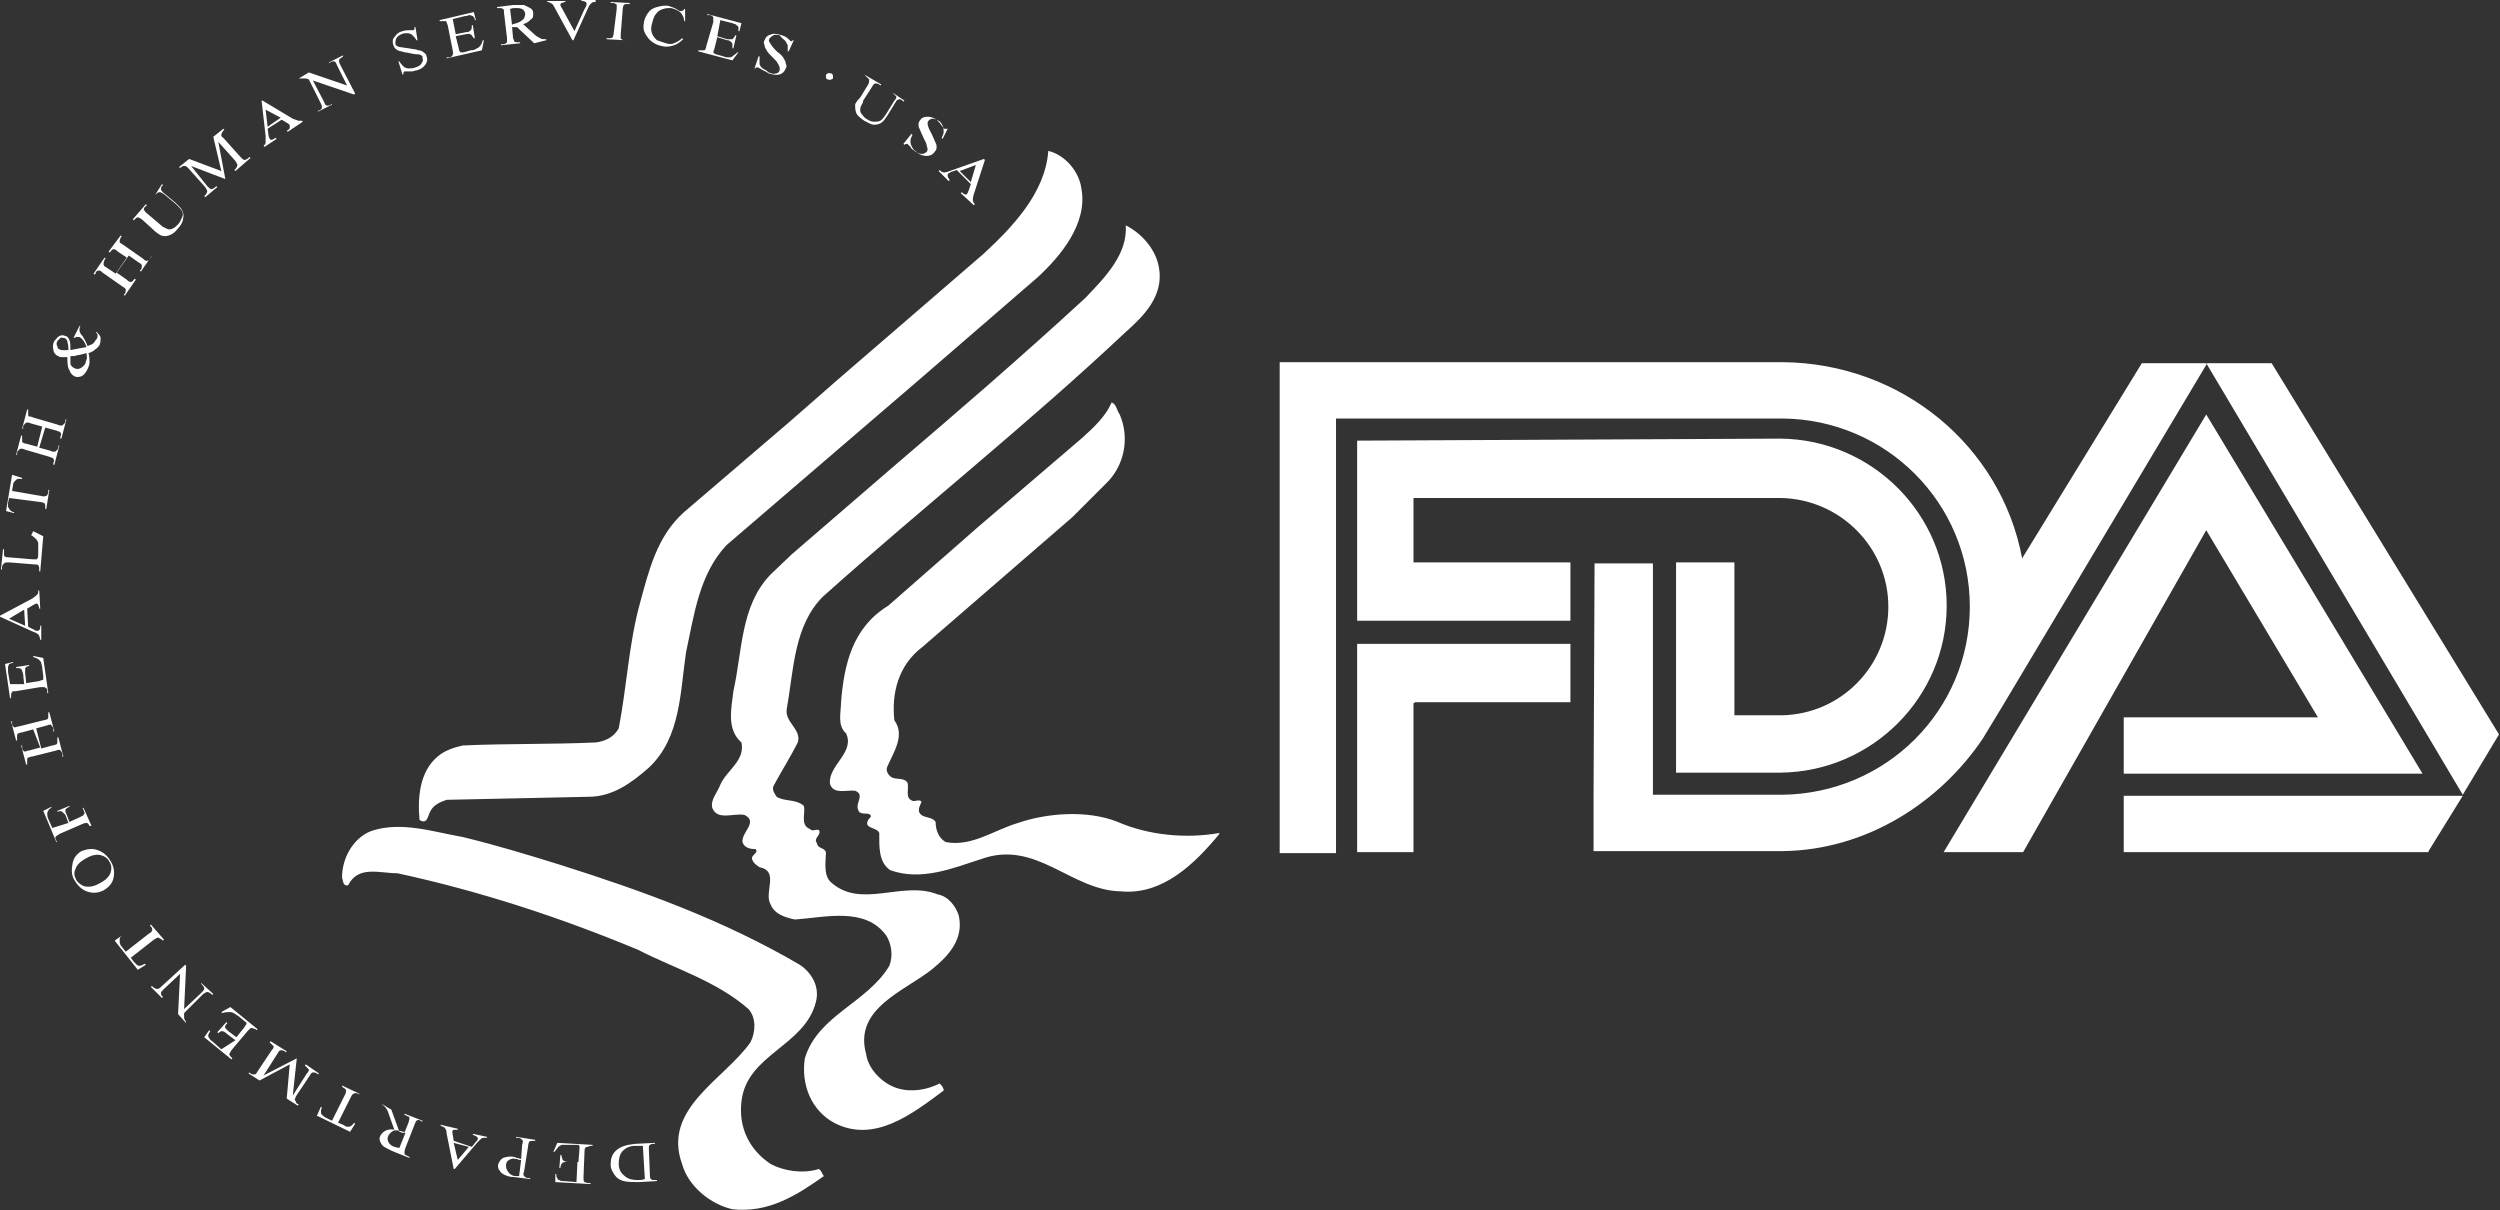 <?xml version="1.0" encoding="utf-8"?>
<!-- Generator: Adobe Illustrator 27.5.0, SVG Export Plug-In . SVG Version: 6.00 Build 0)  -->
<svg version="1.1" id="Layer_1" xmlns="http://www.w3.org/2000/svg" xmlns:xlink="http://www.w3.org/1999/xlink" x="0px" y="0px"
	 viewBox="0 0 248.5 120.3" style="enable-background:new 0 0 248.5 120.3;" xml:space="preserve">
<rect x="0" y="0" width="248.5" height="120.3" fill="#333333" stroke="none"/>
<style type="text/css">
	.st0{fill-rule:evenodd;clip-rule:evenodd;fill:#FFFFFF;}
</style>
<path id="FDA" class="st0" d="M140.7,69.8l-0.2,0.1v14.8h-5.6V64l0.2,0h21v5.8H140.7L140.7,69.8z M134.9,43.8l0,17.9l0.1,0l21.1,0
	l0-5.8l-15.6,0l0-0.1v-6.3l0.1,0l36.4,0c5.9,0.1,10.7,4.9,10.7,10.8c0,5.9-4.7,10.7-10.6,10.8l-0.2,0h-4l-0.5,0V55.9h-5.8v20.9
	l10.3,0l0.1,0c9.1-0.1,16.5-7.5,16.5-16.6c0-9.1-7.4-16.5-16.5-16.6l-0.1,0L134.9,43.8L134.9,43.8z M219.3,36.1l25.5,42.9l3.6-6
	l-22.6-36.9H219.3L219.3,36.1z M193.2,84.7h7.9l18.2-32l11.1,18.6h-19.3v5.6h29.7l-21.5-35.7L193.2,84.7L193.2,84.7z M244.8,79.1
	l-33.7,0v5.6l30.3,0l0-0.1L244.8,79.1L244.8,79.1z M158.4,78.9v5.7H177l0.2,0c8.3-0.1,15.6-4.8,19.9-11.2l2-3.3l20.3-34h-6.5
	L201,55.5c-2.1-11.2-12-19.4-23.8-19.5H177l-49.8,0l0,48.8h5.6l0-43.2l44.2,0l0.2,0c10.3,0.1,18.6,8.4,18.6,18.7
	c0,10.3-8.3,18.6-18.7,18.7l-0.1,0h-12.7l0,0v-23h-5.8L158.4,78.9L158.4,78.9z M107.5,18.8c0.6,3.4-2,6.6-4.4,8.8L91.3,37.8
	L72.2,54.2c-2.7,2.9-3.2,6.9-4,10.6c-0.6,3.9-0.5,8.5-3.7,11.5c-1.7,1.5-3.6,2.9-6,2.9l-14.1,0.3c-0.6,0.2-1.3,0.5-1.6,1.1
	c-0.3,0.5-0.3,1.4-1.1,0.9c-0.2-2.2,0-4.8,1.8-6.3c0.7-0.6,1.6-0.9,2.5-1.1c4.3-0.2,8.8-0.1,13.2-0.3c0.9-0.1,1.8-0.5,2.3-1.4
	c0.8-4.1,1-8.4,2.1-12.4c0.9-3.3,1.7-6.7,4.4-9.1L78.4,42l4.8-4.2l14.6-12.6c2.8-2.6,6.1-6,6.4-10.2
	C105.9,15.4,107.3,17.1,107.5,18.8L107.5,18.8z M115.2,26.6c-0.3-1.8-1.7-3.4-3.3-4.2c0.2,2.9-2.1,5.2-4,7.2
	c-6.4,5.9-12.8,11.4-19,16.7l-10.2,8.8l-2.1,2c-3,3.1-2.8,7.6-3.7,11.6c-0.2,1.7-0.7,3.8,0.8,5.1c0.4,1.8-1.5,2.8-2.1,4.2
	c-0.3,0.8-1,1.5-0.8,2.3c0.5,1.3,2.1,0.5,3.2,0.7c1.4,0.7-0.3,1.7-0.2,2.7c0.2,0.6,0.8,0.7,1.3,0.7c0.4,0.4-0.6,0.6-0.3,1.1
	c0.1,0.3,0.4,0.5,0.7,0.7c2,0.4,0.4,2.5,1.1,3.7c0.4,1,1.5,1.3,2.4,1.5c3-0.2,7-1.3,9.1,1.6c0.5,0.8,0.7,2,0.3,3
	c-2.2,3.7-7.1,4.9-8.4,9.2c-0.4,2.7,0.7,5.2,2.9,6.4c4,2.1,7.8-0.9,10.9-3.2c0-0.3-0.2-0.5-0.4-0.7c-1.2,0.6-2.7,0.9-4.1,0.5
	c-1.5-0.4-3-1.9-3.2-3.4c-1.3-4.6,3.9-6.3,6.6-8.5c1.7-1.4,3.1-3,2.6-5.3c-0.3-0.9-1-1.9-2.1-2.1c-3.5-1.4-7.6,1.5-10.6-1.2
	c-0.8-0.7-0.5-2.2-0.5-3c-0.2-0.5-0.8-0.3-0.9-0.9c-0.4-0.5,0.5-0.8,0.2-1.3c-0.4-0.1-0.6,0.2-0.9-0.1c-1-0.4-0.4-1.6-0.6-2.3
	c-0.8-0.7-1.9-0.4-2.7-0.9c-0.2-0.3-0.5-0.7-0.3-1.1c0.8-1.5,1.7-2.9,2.4-4.3c0.4-1.3-1.3-2-1.1-3.3c0.7-3.9,0.7-8.3,3.6-11.2
	c10.3-9.2,20.2-17,30.1-26.3C113.7,31.4,115.7,29.4,115.2,26.6L115.2,26.6z M111.3,41.2c-0.3-0.4-0.3-1-0.8-1.2
	c-0.6,1.4-1.8,2.5-2.9,3.5l-10.4,8.9l-8.9,7.8c-3.6,2.2-4.4,5.9-4.7,9.6c0,1-0.4,2.3,0.5,3.1c0.9,1.9-1.8,3.2-1.6,5
	c0.3,1.1,1.6,0.6,2.5,0.7c1,0.4,0,1.2,0.3,1.9c0.2,0.6,0.9,0.2,1.2,0.5c0.2,0.2-0.1,0.3-0.2,0.5c-0.5,0.9,0.9,0.7,1.1,1.3
	c0,1.3-0.1,2.9,1.1,3.7c3.1,1.1,6.2-0.2,9-1.1c5.5-2,8.9,3.1,13.9,3.2c4.2,0.4,7.4-2.8,9.8-5.7v-0.1c-3.4,0.6-7.1,0.2-10.1-1.1
	c-3-1.2-7-0.9-9.9,0.1c-2.4,0.7-4.6,2.4-7.2,1.9c-0.7-0.4-1-1.2-1-2c-0.4-0.6-1.2-0.3-1.6-0.9c-0.2-0.4,0.1-0.8,0.2-1.1
	c-0.2-0.3-0.6,0-0.9-0.1c-0.8-0.3-0.3-1.2-0.5-1.8c-0.3-0.5-1-0.3-1.5-0.5c-0.4-0.2-0.7-0.7-0.5-1.1c0.6-1.4,1.8-3.1,0.7-4.6
	c-0.3-2.7,0.4-5.5,2.8-7.3l14.9-12.9l3.3-3.3C111.8,46.3,112.3,43.5,111.3,41.2L111.3,41.2z M55.8,86c-3.2-1-6.5-2-9.8-2.8
	c-2.9-0.5-6.1-1.6-9.1-0.6c-1.8,0.7-2.9,2.7-2.9,4.6c0.1,0.4,0.1,0.9,0.6,0.8c1-2,3.1-1.2,4.9-1.2c8.3,1.8,16.2,4.4,23.9,7.6
	c3.7,1.9,7.8,3.1,11,5.9c0.8,0.9,0.7,2.3,0.2,3.3c-2.6,3.7-8.8,6.6-6.8,12.1c0.6,2.2,2.8,4,5,4.5c3.6,0.4,6.4-1.4,9.1-3.3
	c-0.2-0.2-0.2-0.5-0.5-0.7c-1.6,0.5-3.5,0.2-4.8-0.5c-2.1-1.4-3.2-3.6-2.9-6.2c0.5-4.7,6.3-5.5,7.4-9.9c0.4-1.5-0.4-2.9-1.6-3.7
	C72,91.5,64,88.6,55.8,86L55.8,86z M65.1,113.6l-2,0.1c-0.9,0.1-1.5,0.3-1.9,0.7c-0.4,0.4-0.5,0.8-0.5,1.4c0,0.4,0.2,0.7,0.4,1
	c0.2,0.3,0.5,0.5,0.9,0.6c0.4,0.1,0.9,0.1,1.5,0.1l1.8-0.1l0-0.1l-0.2,0c-0.2,0-0.3,0-0.4-0.1c-0.1-0.1-0.1-0.2-0.1-0.4l-0.1-2.5
	c0-0.2,0-0.4,0-0.4c0.1-0.1,0.2-0.2,0.4-0.2l0.2,0L65.1,113.6L65.1,113.6z M63.9,113.9l0.2,3.3c-0.3,0.1-0.5,0.1-0.7,0.1
	c-0.5,0-1-0.1-1.3-0.4c-0.4-0.3-0.6-0.7-0.6-1.2c0-0.5,0.1-1,0.4-1.3c0.3-0.3,0.7-0.5,1.2-0.5C63.3,113.9,63.6,113.9,63.9,113.9
	L63.9,113.9z M57.3,117.5l-1.2-0.1c-0.2,0-0.4,0-0.5-0.1c-0.1,0-0.2-0.1-0.2-0.2c-0.1-0.1-0.1-0.2-0.1-0.4l-0.1,0l0,0.8l3.5,0.2
	l0-0.1l-0.2,0c-0.2,0-0.3-0.1-0.4-0.1c-0.1-0.1-0.1-0.2-0.1-0.5l0.1-2.5c0-0.2,0-0.3,0.1-0.4c0-0.1,0.1-0.1,0.2-0.1
	c0.1,0,0.2-0.1,0.3-0.1l0.2,0l0-0.1l-3.5-0.2l-0.4,0.9l0.1,0c0.2-0.2,0.3-0.4,0.4-0.5c0.1-0.1,0.2-0.1,0.3-0.2c0.1,0,0.3,0,0.6,0
	l0.8,0c0.1,0,0.2,0,0.3,0c0,0,0.1,0.1,0.1,0.1c0,0,0,0.1,0,0.3l-0.1,1.3l-1,0c-0.2,0-0.3,0-0.4-0.1c-0.1,0-0.2-0.1-0.2-0.2
	c0-0.1-0.1-0.2-0.1-0.4l-0.1,0l-0.1,1.3l0.1,0c0-0.2,0.1-0.4,0.2-0.5c0.1-0.1,0.3-0.1,0.5-0.1l1,0L57.3,117.5L57.3,117.5z
	 M51.8,115.2c-0.1,0-0.3-0.1-0.4-0.1c-0.1,0-0.2-0.1-0.3-0.1c-0.4-0.1-0.8,0-1.1,0.1c-0.3,0.2-0.4,0.4-0.5,0.7c0,0.2,0,0.4,0.2,0.6
	c0.1,0.2,0.3,0.3,0.5,0.4c0.2,0.1,0.5,0.2,0.9,0.2l1.6,0.2l0-0.1l-0.2,0c-0.2,0-0.3-0.1-0.4-0.2c-0.1-0.1-0.1-0.2,0-0.5l0.4-2.5
	c0-0.2,0.1-0.4,0.1-0.4c0.1-0.1,0.2-0.1,0.4-0.1l0.2,0l0-0.1l-1.9-0.3l0,0.1l0.2,0c0.2,0,0.3,0.1,0.4,0.2c0.1,0.1,0.1,0.2,0,0.5
	L51.8,115.2L51.8,115.2z M51.8,115.3l-0.2,1.6c-0.2,0-0.3,0-0.4,0c-0.2,0-0.3-0.1-0.5-0.2c-0.1-0.1-0.2-0.2-0.3-0.4
	c-0.1-0.2-0.1-0.3-0.1-0.5c0-0.2,0.1-0.4,0.3-0.5c0.2-0.1,0.4-0.2,0.6-0.1c0.1,0,0.1,0,0.2,0C51.5,115.3,51.6,115.3,51.8,115.3
	L51.8,115.3z M45.1,113.4l-0.1-0.6c0-0.2-0.1-0.3,0-0.4c0-0.1,0.1-0.1,0.1-0.1c0.1,0,0.2,0,0.4,0l0-0.1l-1.7-0.4l0,0.1
	c0.2,0.1,0.3,0.1,0.4,0.2c0.1,0.1,0.2,0.3,0.2,0.6l0.7,3.5l0.1,0l2.3-2.7c0.2-0.2,0.4-0.4,0.5-0.4c0.1,0,0.2,0,0.4,0l0-0.1l-1.4-0.3
	l0,0.1c0.2,0.1,0.3,0.1,0.4,0.2c0.1,0.1,0.1,0.1,0.1,0.2c0,0.1-0.1,0.2-0.2,0.3l-0.4,0.5L45.1,113.4L45.1,113.4z M45.1,113.6
	l1.5,0.4l-1.1,1.3L45.1,113.6L45.1,113.6z M37.9,109.7L37.9,109.7c0.2,0.2,0.4,0.3,0.5,0.5c0.1,0.1,0.2,0.4,0.3,0.7l0.5,1.4
	c-0.4-0.1-0.7,0-0.9,0.1c-0.2,0.1-0.4,0.3-0.5,0.5c-0.1,0.2-0.1,0.4,0,0.6c0.1,0.2,0.2,0.4,0.4,0.5c0.2,0.1,0.5,0.3,1,0.5l1.5,0.6
	l0-0.1l-0.2-0.1c-0.2-0.1-0.3-0.1-0.3-0.3c0-0.1,0-0.2,0.1-0.5l0.9-2.3c0.1-0.2,0.1-0.3,0.2-0.4c0.1-0.1,0.3-0.1,0.4,0l0.2,0.1
	l0-0.1l-1.8-0.7l0,0.1l0.2,0.1c0.2,0.1,0.3,0.1,0.3,0.2c0,0.1,0,0.2-0.1,0.5l-0.4,1c0,0-0.1,0-0.1,0c0,0-0.1,0-0.1,0
	c-0.1,0-0.2-0.1-0.3-0.1l-0.8-2.2L37.9,109.7L37.9,109.7z M40.3,112.6l-0.6,1.5c-0.2,0-0.4-0.1-0.5-0.1c-0.3-0.1-0.5-0.3-0.6-0.5
	c-0.1-0.2-0.1-0.4,0-0.6c0.1-0.2,0.3-0.4,0.5-0.5c0.3-0.1,0.6,0,1,0.1c0,0,0,0,0.1,0C40.2,112.6,40.2,112.6,40.3,112.6L40.3,112.6z
	 M31.5,110.9l3.3,1.6l0.5-0.8l-0.1-0.1c-0.1,0.1-0.2,0.3-0.3,0.3c-0.1,0.1-0.2,0.1-0.4,0.1c-0.1,0-0.2-0.1-0.4-0.2l-0.5-0.2l1.3-2.6
	c0.1-0.2,0.2-0.3,0.3-0.3c0.1-0.1,0.3,0,0.4,0l0.1,0.1l0-0.1l-1.7-0.8l0,0.1l0.1,0.1c0.2,0.1,0.3,0.2,0.3,0.3c0,0.1,0,0.2-0.1,0.4
	l-1.3,2.6l-0.6-0.3c-0.2-0.1-0.3-0.2-0.4-0.3c-0.1-0.1-0.1-0.2-0.1-0.3c0-0.1,0-0.2,0.1-0.4l-0.1-0.1L31.5,110.9L31.5,110.9z
	 M29.5,105.2L29.5,105.2l-3.3,1.7l1.4-2.2c0.1-0.2,0.2-0.3,0.3-0.3c0.1,0,0.3,0,0.4,0.1l0.1,0.1l0.1-0.1l-1.6-1l-0.1,0.1l0.1,0.1
	c0.1,0.1,0.2,0.2,0.3,0.3c0,0.1,0,0.2-0.2,0.4l-1.4,2.1c-0.1,0.2-0.2,0.3-0.3,0.3c-0.1,0-0.3,0-0.4-0.1l-0.1-0.1l-0.1,0.1l1.1,0.7
	l3-1.6l-0.3,3.4l1.1,0.7l0.1-0.1c-0.2-0.1-0.3-0.2-0.3-0.3c0-0.1-0.1-0.1-0.1-0.2c0-0.1,0.1-0.2,0.1-0.3l1.4-2.1
	c0.1-0.2,0.2-0.3,0.3-0.3c0.1,0,0.3,0,0.4,0.1l0.1,0.1l0.1-0.1l-1.3-0.9l-0.1,0.1l0.1,0.1c0.1,0.1,0.2,0.2,0.3,0.3
	c0,0.1,0,0.2-0.2,0.4l-1.4,2.2L29.5,105.2L29.5,105.2z M22,104.3l-0.9-0.8c-0.2-0.1-0.3-0.3-0.3-0.3c-0.1-0.1-0.1-0.2-0.1-0.3
	c0-0.1,0.1-0.2,0.2-0.4l-0.1-0.1l-0.5,0.7l2.7,2.2l0.1-0.1l-0.1-0.1c-0.1-0.1-0.2-0.2-0.2-0.3c0-0.1,0.1-0.2,0.2-0.4l1.6-1.9
	c0.1-0.1,0.2-0.2,0.3-0.3c0.1,0,0.1,0,0.2,0c0.1,0,0.2,0.1,0.3,0.1l0.1,0.1l0.1-0.1l-2.7-2.2l-0.9,0.5l0.1,0.1
	c0.3-0.1,0.5-0.1,0.7-0.1c0.1,0,0.3,0,0.4,0.1c0.1,0,0.3,0.2,0.5,0.3l0.6,0.5c0.1,0.1,0.2,0.1,0.2,0.2c0,0,0,0.1,0,0.1
	c0,0-0.1,0.1-0.2,0.3l-0.8,1l-0.8-0.6c-0.1-0.1-0.2-0.2-0.3-0.3c0-0.1-0.1-0.2,0-0.2c0-0.1,0.1-0.2,0.2-0.3l-0.1-0.1l-0.9,1l0.1,0.1
	c0.2-0.2,0.3-0.2,0.4-0.2c0.1,0,0.3,0.1,0.5,0.3l0.8,0.6L22,104.3L22,104.3z M18.5,101.7L18.5,101.7c0-0.2-0.1-0.2-0.1-0.3
	c-0.1-0.1-0.1-0.2-0.1-0.3c0-0.1,0-0.2,0-0.4l1.9-1.9c0.2-0.1,0.3-0.2,0.4-0.2c0.1,0,0.3,0.1,0.4,0.2l0.1,0.1l0.1-0.1L20,97.7
	L20,97.8l0.1,0.1c0.1,0.1,0.2,0.2,0.2,0.4c0,0.1-0.1,0.2-0.3,0.4l-1.7,1.6l0.2-4.3l-0.1-0.1L16,98.1c-0.2,0.2-0.3,0.2-0.4,0.2
	c-0.1,0-0.3-0.1-0.4-0.2l-0.1-0.1l-0.1,0.1l1.1,1.1l0.1-0.1l-0.1-0.1C16,98.9,16,98.8,16,98.7c0-0.1,0.1-0.2,0.3-0.4l1.6-1.5l-0.2,4
	L18.5,101.7L18.5,101.7z M11.4,93.5l2.3,2.9l0.8-0.5l-0.1-0.1C14.2,95.9,14,96,13.9,96c-0.1,0-0.2,0-0.3-0.1
	c-0.1-0.1-0.2-0.2-0.3-0.3l-0.3-0.4l2.3-1.8c0.2-0.1,0.3-0.2,0.4-0.2c0.1,0,0.2,0.1,0.4,0.2l0.1,0.1l0.1-0.1L15,91.9L14.9,92
	l0.1,0.1c0.1,0.1,0.2,0.3,0.1,0.4c0,0.1-0.1,0.2-0.3,0.3l-2.3,1.8l-0.4-0.5c-0.1-0.1-0.2-0.3-0.2-0.4c0-0.1,0-0.2,0-0.4
	c0-0.1,0.1-0.2,0.2-0.3L12.1,93L11.4,93.5L11.4,93.5z M7.4,87.5c0.3,0.5,0.7,0.9,1.2,1.1c0.6,0.2,1.1,0.2,1.7-0.1
	c0.5-0.3,0.9-0.7,1-1.3c0.1-0.6,0-1.1-0.3-1.6c-0.3-0.5-0.7-0.9-1.3-1.1c-0.5-0.2-1.1-0.1-1.6,0.1c-0.5,0.3-0.8,0.7-0.9,1.3
	C7.1,86.5,7.1,87,7.4,87.5L7.4,87.5z M7.6,87.5c-0.2-0.4-0.3-0.7-0.1-1.1C7.6,86,8,85.6,8.6,85.3c0.5-0.3,1-0.4,1.4-0.3
	c0.4,0.1,0.7,0.3,0.9,0.7c0.2,0.3,0.2,0.7,0.1,1c-0.1,0.4-0.5,0.8-1.1,1.1c-0.5,0.3-1,0.4-1.5,0.3C8.1,88,7.8,87.8,7.6,87.5
	L7.6,87.5z M5.2,82.3l-0.4-0.9c-0.1-0.2-0.1-0.4-0.1-0.5c0-0.1,0-0.2,0.1-0.3c0-0.1,0.1-0.2,0.3-0.3l0-0.1l-0.8,0.4l1.3,3.1l0.1,0
	l-0.1-0.1c0-0.1-0.1-0.2-0.1-0.3c0-0.1,0-0.1,0.1-0.2c0,0,0.2-0.1,0.3-0.2l2.3-1c0.2-0.1,0.4-0.1,0.4-0.1c0.1,0,0.2,0.1,0.3,0.3
	L9,82.1l0.1,0l-0.8-1.8l-0.1,0l0.1,0.2c0,0.1,0.1,0.2,0.1,0.3c0,0.1,0,0.1-0.1,0.2c0,0.1-0.2,0.1-0.3,0.2l-1.1,0.5l-0.3-0.8
	c-0.1-0.1-0.1-0.3-0.1-0.3c0-0.1,0-0.2,0.1-0.2c0-0.1,0.1-0.1,0.3-0.2l0-0.1l-1.2,0.5l0,0.1c0.2-0.1,0.4-0.1,0.5,0
	c0.1,0.1,0.2,0.2,0.3,0.3l0.3,0.8L5.2,82.3L5.2,82.3z M4,74.3l-1.1,0.3c-0.2,0-0.3,0.1-0.4,0.1c-0.1,0-0.1,0-0.2-0.1
	c-0.1-0.1-0.1-0.2-0.1-0.3l0-0.2l-0.1,0l0.5,1.9l0.1,0l0-0.2c0-0.1,0-0.2,0-0.3c0-0.1,0-0.1,0.1-0.2c0.1,0,0.2-0.1,0.4-0.1l2.4-0.6
	c0.2-0.1,0.4-0.1,0.4,0c0.1,0.1,0.2,0.2,0.2,0.4l0,0.2l0.1,0l-0.5-1.9l-0.1,0l0,0.2c0,0.1,0,0.2,0,0.3c0,0.1,0,0.1-0.1,0.2
	c-0.1,0-0.2,0.1-0.4,0.1l-1.1,0.3l-0.5-2l1.1-0.3c0.2-0.1,0.4-0.1,0.4,0c0.1,0.1,0.2,0.2,0.2,0.4l0,0.2l0.1,0l-0.5-1.9l-0.1,0l0,0.2
	c0,0.1,0,0.2,0,0.3c0,0.1,0,0.1-0.1,0.2c-0.1,0-0.2,0.1-0.4,0.1l-2.4,0.6c-0.2,0-0.3,0.1-0.4,0.1c-0.1,0-0.1,0-0.2-0.1
	c-0.1-0.1-0.1-0.2-0.1-0.3l0-0.2l-0.1,0l0.5,1.9l0.1,0l0-0.2c0-0.1,0-0.2,0-0.3c0-0.1,0-0.1,0.1-0.2c0.1,0,0.2-0.1,0.4-0.1l1.1-0.3
	L4,74.3L4,74.3z M1,68l-0.2-1.2c0-0.2,0-0.4,0-0.5c0-0.1,0.1-0.2,0.1-0.3C1,66,1.1,65.9,1.3,65.9l0-0.1l-0.8,0.2l0.5,3.4l0.1,0
	l0-0.2c0-0.2,0-0.3,0.1-0.4c0-0.1,0.2-0.1,0.4-0.1L4,68.3c0.2,0,0.3,0,0.4,0c0.1,0,0.1,0.1,0.2,0.1c0.1,0.1,0.1,0.2,0.1,0.3l0,0.2
	l0.1,0l-0.5-3.5l-1-0.2l0,0.1c0.3,0.1,0.5,0.2,0.6,0.3c0.1,0.1,0.2,0.2,0.2,0.3c0,0.1,0.1,0.3,0.1,0.5l0.1,0.8c0,0.1,0,0.2,0,0.3
	c0,0,0,0.1-0.1,0.1c0,0-0.1,0-0.3,0.1l-1.3,0.2l-0.1-1c0-0.2,0-0.3,0-0.4c0-0.1,0.1-0.2,0.1-0.2c0,0,0.2-0.1,0.3-0.1l0-0.1l-1.3,0.2
	l0,0.1c0.2,0,0.4,0,0.5,0.1c0.1,0.1,0.1,0.2,0.2,0.5l0.1,1L1,68L1,68z M2.7,60.5l0.5-0.3C3.4,60.1,3.5,60,3.6,60
	c0.1,0,0.1,0,0.2,0.1c0,0.1,0.1,0.2,0.1,0.4l0.1,0l-0.1-1.8l-0.1,0c0,0.2,0,0.3-0.1,0.4c-0.1,0.1-0.2,0.2-0.5,0.4L0,61.2l0,0.1
	l3.3,1.5c0.3,0.1,0.5,0.2,0.6,0.4c0,0.1,0.1,0.2,0.1,0.4l0.1,0l0-1.4l-0.1,0c0,0.2,0,0.4-0.1,0.4c0,0.1-0.1,0.1-0.2,0.1
	c-0.1,0-0.2,0-0.3-0.1l-0.6-0.3L2.7,60.5L2.7,60.5z M2.4,60.6l0.1,1.6l-1.6-0.7L2.4,60.6L2.4,60.6z M3.1,53.2
	c0.2,0.1,0.4,0.3,0.5,0.4c0.1,0.1,0.2,0.3,0.2,0.4c0,0.1,0,0.4,0,0.7l0,0.3c0,0.3,0,0.5-0.1,0.5c0,0.1-0.1,0.1-0.1,0.1
	c-0.1,0-0.2,0-0.3,0l-2.4-0.2c-0.2,0-0.4,0-0.4-0.1c-0.1,0-0.1-0.1-0.1-0.2c0-0.1,0-0.3,0-0.5l-0.1,0l-0.2,2l0.1,0l0-0.2
	c0-0.2,0.1-0.3,0.2-0.4c0.1-0.1,0.2-0.1,0.5-0.1l2.5,0.2c0.2,0,0.4,0,0.4,0.1c0.1,0.1,0.1,0.2,0.1,0.4l0,0.2l0.1,0l0.3-3.5l-1-0.5
	L3.1,53.2L3.1,53.2z M1.2,47.2l-0.6,3.6L1.4,51l0-0.1c-0.2,0-0.3-0.1-0.4-0.2c-0.1-0.1-0.1-0.2-0.2-0.3c0-0.1,0-0.2,0-0.4l0.1-0.5
	L4,49.9c0.2,0,0.3,0.1,0.4,0.1c0.1,0.1,0.1,0.2,0.1,0.4l0,0.2l0.1,0l0.3-1.9l-0.1,0l0,0.2c0,0.2-0.1,0.3-0.2,0.4
	c-0.1,0-0.2,0.1-0.5,0l-2.9-0.5l0.1-0.6c0-0.2,0.1-0.3,0.2-0.4c0.1-0.1,0.2-0.2,0.3-0.2c0.1,0,0.2,0,0.4,0l0-0.1L1.2,47.2L1.2,47.2z
	 M3.7,44.4l-1.1-0.3C2.4,44.1,2.3,44,2.3,44c-0.1,0-0.1-0.1-0.1-0.2c0-0.1,0-0.2,0-0.3l0-0.2l-0.1,0l-0.5,1.9l0.1,0l0-0.2
	c0-0.1,0.1-0.2,0.2-0.3c0.1-0.1,0.1-0.1,0.2-0.1c0.1,0,0.2,0,0.4,0.1l2.4,0.7c0.2,0.1,0.4,0.1,0.4,0.2c0.1,0.1,0.1,0.3,0,0.4l0,0.2
	l0.1,0l0.5-1.9l-0.1,0l0,0.2c0,0.1-0.1,0.2-0.2,0.3c-0.1,0.1-0.1,0.1-0.2,0.1c-0.1,0-0.2,0-0.4-0.1l-1.1-0.3l0.6-2l1.1,0.3
	C5.8,42.9,6,42.9,6,43c0.1,0.1,0.1,0.2,0,0.4l0,0.2l0.1,0l0.5-1.9l-0.1,0l0,0.2c0,0.1-0.1,0.2-0.2,0.3c-0.1,0.1-0.1,0.1-0.2,0.1
	c-0.1,0-0.2,0-0.4-0.1l-2.4-0.7c-0.2-0.1-0.3-0.1-0.4-0.1c-0.1,0-0.1-0.1-0.1-0.2c0-0.1,0-0.2,0-0.3l0-0.2l-0.1,0l-0.5,1.9l0.1,0
	l0-0.2c0-0.1,0.1-0.2,0.2-0.3c0.1-0.1,0.1-0.1,0.2-0.1c0.1,0,0.2,0,0.4,0.1l1.1,0.3L3.7,44.4L3.7,44.4z M7.3,33.6L7.3,33.6
	c0.1,0,0.2-0.1,0.3-0.1c0.1,0,0.2,0,0.3,0c0.2,0.1,0.5,0.4,0.7,1C8,34.6,7.5,34.7,7,34.8c0-0.4,0-0.8-0.1-1
	c-0.1-0.2-0.2-0.4-0.4-0.4c-0.2-0.1-0.4-0.1-0.6,0c-0.2,0.1-0.3,0.3-0.5,0.5c-0.1,0.2-0.2,0.5-0.1,0.8c0,0.3,0.2,0.6,0.5,0.7
	c0.1,0.1,0.2,0.1,0.4,0.1c0.1,0,0.3,0,0.5,0c0,0.6,0,1,0.2,1.3c0.1,0.3,0.3,0.5,0.5,0.6c0.2,0.1,0.4,0.1,0.7,0
	c0.2-0.1,0.4-0.3,0.6-0.7c0.1-0.2,0.2-0.5,0.2-0.7c0-0.2,0-0.5-0.1-0.9c0.3-0.1,0.5-0.2,0.7-0.4c0.2-0.1,0.3-0.3,0.4-0.4
	C10,34,10,33.8,10,33.6c0-0.2-0.2-0.4-0.4-0.6L9.5,33c0.1,0.1,0.2,0.2,0.2,0.3c0,0.1,0,0.3-0.1,0.4c-0.1,0.1-0.2,0.3-0.3,0.4
	c-0.1,0.1-0.3,0.2-0.6,0.3c-0.1-0.3-0.3-0.7-0.5-1C8,33.2,7.9,33,7.9,32.8c0-0.1,0-0.3,0.1-0.4l-0.1,0L7.3,33.6L7.3,33.6z M6.8,34.8
	c-0.3,0-0.4,0-0.6,0c-0.1,0-0.2,0-0.3-0.1c-0.1,0-0.2-0.1-0.2-0.3c-0.1-0.1-0.1-0.3,0-0.5c0.1-0.1,0.2-0.2,0.3-0.3
	c0.1-0.1,0.2,0,0.4,0c0.2,0.1,0.3,0.2,0.3,0.4C6.8,34.3,6.8,34.5,6.8,34.8L6.8,34.8z M8.6,35.1c0,0.3,0.1,0.5,0,0.6
	c0,0.1-0.1,0.3-0.1,0.4c-0.1,0.2-0.3,0.4-0.5,0.5c-0.2,0.1-0.4,0.1-0.6,0c-0.2-0.1-0.3-0.2-0.4-0.4C7,36,7,35.7,7,35.4
	c0.3,0,0.5,0,0.7-0.1C7.9,35.3,8.2,35.2,8.6,35.1L8.6,35.1z M11.5,27.2l-0.9-0.6c-0.2-0.1-0.3-0.2-0.3-0.3c0-0.1,0-0.1,0-0.2
	c0-0.1,0.1-0.2,0.1-0.3l0.1-0.1l-0.1-0.1l-1.1,1.6l0.1,0.1l0.1-0.1C9.5,27,9.6,27,9.7,26.9c0.1,0,0.1,0,0.2,0c0.1,0,0.2,0.1,0.3,0.2
	l2,1.4c0.2,0.1,0.3,0.2,0.3,0.3c0,0.1,0,0.3-0.1,0.4l-0.1,0.1l0.1,0.1l1.1-1.6l-0.1-0.1l-0.1,0.1c-0.1,0.1-0.1,0.2-0.2,0.2
	c-0.1,0-0.1,0.1-0.2,0c-0.1,0-0.2-0.1-0.3-0.2l-1-0.7l1.2-1.7l1,0.7c0.2,0.1,0.3,0.2,0.3,0.3c0,0.1,0,0.3-0.1,0.4l-0.1,0.1l0.1,0.1
	l1.1-1.6L15,25.6l-0.1,0.1c-0.1,0.1-0.1,0.2-0.2,0.2c-0.1,0-0.1,0.1-0.2,0c-0.1,0-0.2-0.1-0.3-0.2l-2-1.4c-0.2-0.1-0.3-0.2-0.3-0.2
	c0-0.1,0-0.1,0-0.2c0-0.1,0.1-0.2,0.1-0.3l0.1-0.1l-0.1-0.1L10.8,25l0.1,0.1l0.1-0.1c0.1-0.1,0.1-0.2,0.2-0.2c0.1,0,0.1-0.1,0.2,0
	c0.1,0,0.2,0.1,0.3,0.2l0.9,0.6L11.5,27.2L11.5,27.2z M15.4,19.4l0.1-0.1c0.1-0.1,0.2-0.2,0.4-0.2c0.1,0,0.2,0.1,0.4,0.2l1.2,1
	c0.3,0.3,0.5,0.5,0.6,0.7c0.1,0.2,0.1,0.4,0,0.6c-0.1,0.2-0.2,0.5-0.4,0.7c-0.2,0.2-0.3,0.3-0.5,0.4c-0.2,0.1-0.3,0.1-0.4,0.1
	c-0.1,0-0.3-0.1-0.5-0.2c-0.2-0.1-0.3-0.2-0.4-0.3l-1.3-1.1c-0.2-0.1-0.2-0.3-0.3-0.3c0-0.1,0-0.3,0.2-0.4l0.1-0.1l-0.1-0.1
	l-1.3,1.5l0.1,0.1l0.1-0.1c0.1-0.1,0.2-0.2,0.3-0.2c0.1,0,0.2,0.1,0.4,0.2l1.1,1c0.3,0.3,0.6,0.5,0.8,0.6c0.3,0.1,0.5,0.1,0.8,0
	c0.3-0.1,0.6-0.3,0.9-0.7c0.3-0.3,0.5-0.7,0.5-1c0.1-0.3,0-0.6-0.1-0.8c-0.1-0.2-0.3-0.4-0.6-0.7l-1.2-1c-0.2-0.1-0.2-0.3-0.3-0.3
	c0-0.2,0-0.3,0.1-0.4l0.1-0.1l-0.1-0.1L15.4,19.4L15.4,19.4L15.4,19.4z M22.4,17.8L22.4,17.8l-0.7-3.7l1.7,1.9
	c0.1,0.2,0.2,0.3,0.2,0.4c0,0.1-0.1,0.3-0.2,0.4l-0.1,0.1l0.1,0.1l1.5-1.3l-0.1-0.1l-0.1,0.1c-0.1,0.1-0.3,0.2-0.4,0.2
	c-0.1,0-0.2-0.1-0.4-0.3l-1.7-1.9C22,13.6,22,13.5,22,13.4c0-0.1,0.1-0.3,0.2-0.4l0.1-0.1l-0.1-0.1l-1,0.8L22,17l-3.2-1.2l-1,0.8
	l0.1,0.1c0.1-0.1,0.3-0.2,0.3-0.2c0.1,0,0.2,0,0.2,0c0.1,0,0.2,0.1,0.3,0.2l1.7,1.9c0.1,0.2,0.2,0.3,0.2,0.4c0,0.1-0.1,0.3-0.2,0.4
	l-0.1,0.1l0.1,0.1l1.2-1l-0.1-0.1l-0.1,0.1c-0.1,0.1-0.3,0.2-0.4,0.2c-0.1,0-0.2-0.1-0.4-0.3L19,16.5L22.4,17.8L22.4,17.8z M28,11.9
	l0.5,0.3c0.2,0.1,0.3,0.2,0.3,0.3c0,0.1,0,0.1,0,0.2c0,0.1-0.1,0.2-0.3,0.3l0.1,0.1l1.5-1l-0.1-0.1C30,12,29.8,12,29.7,12
	c-0.1,0-0.3-0.1-0.6-0.2L26.1,10L26,10l0.4,3.5c0,0.3,0,0.5,0,0.7c0,0.1-0.1,0.2-0.2,0.3l0.1,0.1l1.2-0.8l-0.1-0.1
	c-0.2,0.1-0.3,0.2-0.4,0.2c-0.1,0-0.1,0-0.2-0.1c0-0.1-0.1-0.2-0.1-0.3l-0.1-0.7L28,11.9L28,11.9z M27.9,11.7l-1.3,0.9l-0.2-1.7
	L27.9,11.7L27.9,11.7z M29.7,7.8L29.7,7.8c0.2,0,0.3,0,0.3,0c0.1,0,0.2,0,0.3,0c0.1,0,0.2,0,0.4,0.1l1.2,2.4
	c0.1,0.2,0.1,0.3,0.1,0.4c0,0.1-0.1,0.2-0.3,0.3L31.6,11l0,0.1l1.4-0.7l0-0.1l-0.1,0.1c-0.2,0.1-0.3,0.1-0.4,0.1
	c-0.1,0-0.2-0.1-0.3-0.4L31.1,8l4.1,1.4l0.1-0.1l-1.5-2.9c-0.1-0.2-0.1-0.3-0.1-0.4c0-0.1,0.1-0.2,0.3-0.3l0.1-0.1l0-0.1l-1.4,0.7
	l0,0.1l0.1-0.1c0.2-0.1,0.3-0.1,0.4-0.1c0.1,0,0.2,0.1,0.3,0.4l1,2l-3.8-1.3L29.7,7.8L29.7,7.8z M41.3,2.7l-0.1,0c0,0.1,0,0.2,0,0.2
	c0,0-0.1,0.1-0.1,0.1c0,0-0.1,0-0.3,0c-0.3,0-0.5,0-0.8,0.1c-0.4,0.1-0.6,0.3-0.8,0.6C39,3.9,39,4.2,39.1,4.5
	c0.1,0.2,0.1,0.3,0.3,0.4c0.1,0.1,0.3,0.2,0.5,0.2c0.2,0.1,0.5,0.1,0.9,0.2c0.4,0.1,0.7,0.1,0.8,0.1c0.1,0,0.3,0.1,0.4,0.2
	C42,5.6,42,5.7,42,5.8c0.1,0.2,0,0.3-0.1,0.5c-0.1,0.2-0.3,0.3-0.6,0.4c-0.2,0.1-0.5,0.1-0.7,0.1c-0.2,0-0.4-0.1-0.5-0.2
	c-0.1-0.1-0.3-0.3-0.4-0.5l-0.1,0l0.4,1.3l0.1,0c0-0.1,0-0.2,0-0.2c0,0,0.1-0.1,0.1-0.1c0.1,0,0.2,0,0.4,0c0.2,0,0.4,0,0.4,0
	c0.1,0,0.2-0.1,0.4-0.1c0.4-0.1,0.7-0.3,0.9-0.6c0.2-0.3,0.2-0.6,0.1-0.8c0-0.1-0.1-0.3-0.3-0.4c-0.1-0.1-0.3-0.2-0.5-0.2
	c-0.2-0.1-0.5-0.1-1-0.2c-0.6-0.1-0.9-0.1-1.1-0.2c-0.1-0.1-0.2-0.1-0.2-0.3c0-0.1,0-0.3,0.1-0.5c0.1-0.2,0.3-0.3,0.5-0.4
	c0.2-0.1,0.4-0.1,0.6-0.1c0.2,0,0.4,0.1,0.5,0.2c0.1,0.1,0.3,0.3,0.4,0.5l0.1,0L41.3,2.7L41.3,2.7z M45,1.9l1.2-0.3
	c0.2,0,0.4-0.1,0.5-0.1c0.1,0,0.2,0.1,0.3,0.1c0.1,0.1,0.2,0.2,0.2,0.4l0.1,0l-0.2-0.8L43.7,2l0,0.1l0.2,0c0.2,0,0.3,0,0.4,0
	c0.1,0,0.1,0.2,0.2,0.4L45,5c0,0.2,0.1,0.3,0,0.4c0,0.1,0,0.1-0.1,0.2c-0.1,0.1-0.2,0.1-0.3,0.1l-0.2,0l0,0.1L47.9,5l0.2-1l-0.1,0
	c-0.1,0.3-0.2,0.5-0.3,0.6c-0.1,0.1-0.2,0.2-0.3,0.2C47.3,4.9,47.1,5,46.8,5l-0.7,0.2c-0.1,0-0.2,0-0.3,0c0,0-0.1,0-0.1-0.1
	c0,0-0.1-0.1-0.1-0.3l-0.3-1.2l1-0.2c0.2,0,0.3-0.1,0.4,0c0.1,0,0.2,0.1,0.2,0.1c0,0,0.1,0.2,0.2,0.3l0.1,0L47,2.5l-0.1,0
	c0,0.2,0,0.4-0.1,0.5c-0.1,0.1-0.2,0.2-0.5,0.2l-1,0.2L45,1.9L45,1.9z M54.3,4l0-0.1c-0.2,0-0.5,0-0.6-0.1c-0.2-0.1-0.4-0.2-0.6-0.4
	l-1.1-1c0.4-0.1,0.6-0.3,0.8-0.5C53,1.8,53,1.6,53,1.3c0-0.2-0.1-0.4-0.3-0.5c-0.2-0.1-0.4-0.2-0.6-0.3c-0.2,0-0.6,0-1.1,0l-1.6,0.2
	l0,0.1l0.2,0c0.2,0,0.3,0,0.4,0.1c0.1,0,0.1,0.2,0.1,0.4l0.3,2.5c0,0.2,0,0.4,0,0.4c-0.1,0.1-0.2,0.2-0.4,0.2l-0.2,0l0,0.1l1.9-0.2
	l0-0.1l-0.2,0c-0.2,0-0.3,0-0.4-0.1C51.1,4.1,51.1,4,51,3.8l-0.1-1.1c0,0,0.1,0,0.1,0c0,0,0.1,0,0.1,0c0.1,0,0.2,0,0.3,0l1.7,1.6
	L54.3,4L54.3,4z M50.9,2.5l-0.2-1.6c0.2-0.1,0.4-0.1,0.5-0.1c0.3,0,0.5,0,0.7,0.1c0.2,0.1,0.3,0.3,0.3,0.5c0,0.2-0.1,0.5-0.3,0.6
	c-0.2,0.2-0.5,0.3-0.9,0.4c0,0,0,0-0.1,0C51,2.5,50.9,2.5,50.9,2.5L50.9,2.5z M59.2,0l-1.4,0l0,0.1c0,0,0,0,0.1,0
	c0.2,0,0.3,0.1,0.3,0.1c0.1,0,0.1,0.1,0.1,0.2c0,0.1,0,0.2-0.2,0.5l-1,2.2l-1.2-2.2c-0.1-0.2-0.2-0.3-0.2-0.4c0-0.1,0-0.1,0.1-0.2
	c0.1,0,0.2-0.1,0.4-0.1l0-0.1l-1.8,0l0,0.1c0.1,0,0.2,0,0.3,0.1c0.1,0,0.2,0.1,0.2,0.1c0,0,0.1,0.1,0.2,0.3L56.9,4L57,4l1.5-3.3
	c0.1-0.2,0.2-0.3,0.3-0.4c0.1-0.1,0.2-0.1,0.4-0.1L59.2,0L59.2,0z M62.3,4l-0.2,0c-0.1,0-0.2,0-0.3-0.1c-0.1,0-0.1-0.1-0.1-0.1
	c0-0.1,0-0.2,0-0.4l0.2-2.5c0-0.2,0.1-0.4,0.1-0.4c0.1-0.1,0.2-0.1,0.4-0.1l0.2,0l0-0.1l-1.9-0.1l0,0.1l0.2,0c0.1,0,0.2,0,0.3,0.1
	c0.1,0,0.1,0.1,0.1,0.1c0,0.1,0,0.2,0,0.4L61,3.3c0,0.2-0.1,0.4-0.1,0.4c-0.1,0.1-0.2,0.1-0.4,0.1l-0.2,0l0,0.1l1.9,0.1L62.3,4
	L62.3,4z M68.1,0.9l-0.1,0c0,0.1-0.1,0.1-0.2,0.2c0,0-0.1,0-0.2,0c0,0-0.1,0-0.2-0.1c-0.3-0.2-0.6-0.3-0.9-0.4
	c-0.4-0.1-0.8,0-1.2,0.1c-0.4,0.1-0.7,0.3-0.9,0.6C64.2,1.6,64,2,64,2.3c-0.1,0.5,0,0.9,0.3,1.3c0.3,0.5,0.9,0.9,1.6,1
	c0.4,0.1,0.8,0,1.1-0.1c0.3-0.1,0.6-0.3,0.9-0.6l-0.1-0.1c-0.3,0.3-0.6,0.4-0.8,0.5c-0.2,0.1-0.5,0.1-0.8,0
	c-0.3-0.1-0.6-0.2-0.9-0.3c-0.2-0.2-0.4-0.4-0.5-0.7c-0.1-0.3-0.1-0.6,0-0.9c0.1-0.4,0.2-0.8,0.4-1c0.2-0.3,0.4-0.4,0.7-0.5
	c0.3-0.1,0.5-0.1,0.8-0.1c0.4,0.1,0.6,0.2,0.9,0.4c0.2,0.2,0.4,0.5,0.4,0.9l0.1,0L68.1,0.9L68.1,0.9z M71.6,2l1.2,0.3
	c0.2,0.1,0.4,0.1,0.4,0.2c0.1,0.1,0.2,0.1,0.2,0.2c0,0.1,0,0.2,0,0.4l0.1,0l0.2-0.8l-3.4-0.9l0,0.1l0.2,0c0.2,0,0.3,0.1,0.4,0.2
	c0,0.1,0,0.2,0,0.5l-0.7,2.4c0,0.2-0.1,0.3-0.1,0.3c0,0.1-0.1,0.1-0.2,0.1c-0.1,0-0.2,0-0.3,0l-0.2,0l0,0.1l3.4,0.9l0.6-0.8l-0.1,0
	c-0.2,0.2-0.4,0.3-0.5,0.4c-0.1,0.1-0.2,0.1-0.4,0.1c-0.1,0-0.3,0-0.5-0.1l-0.7-0.2c-0.1,0-0.2-0.1-0.2-0.1c0,0-0.1-0.1-0.1-0.1
	c0,0,0-0.1,0.1-0.3l0.3-1.2l1,0.3c0.2,0,0.3,0.1,0.4,0.2c0.1,0.1,0.1,0.1,0.1,0.2c0,0.1,0,0.2,0,0.4l0.1,0l0.3-1.3l-0.1,0
	c-0.1,0.2-0.2,0.3-0.3,0.4c-0.1,0-0.3,0-0.5,0l-1-0.3L71.6,2L71.6,2z M78.9,4l-0.1,0c-0.1,0.1-0.1,0.1-0.1,0.1c0,0-0.1,0-0.1,0
	c0,0-0.1-0.1-0.2-0.2c-0.2-0.2-0.4-0.3-0.7-0.4c-0.4-0.1-0.7-0.2-1-0.1C76.3,3.5,76.1,3.7,76,4c-0.1,0.1-0.1,0.3,0,0.5
	c0,0.2,0.1,0.3,0.2,0.5c0.1,0.2,0.3,0.4,0.6,0.7c0.3,0.3,0.5,0.5,0.5,0.6c0.1,0.1,0.1,0.2,0.2,0.4c0,0.1,0,0.2,0,0.3
	c-0.1,0.2-0.2,0.3-0.4,0.3c-0.2,0.1-0.4,0-0.7-0.1C76.2,7,76,6.9,75.8,6.8c-0.2-0.2-0.3-0.3-0.3-0.5c0-0.2,0-0.4,0-0.7l-0.1,0
	L75,6.8l0.1,0c0-0.1,0.1-0.1,0.1-0.1c0,0,0.1,0,0.1,0c0.1,0,0.2,0.1,0.4,0.2c0.2,0.1,0.3,0.2,0.4,0.2c0.1,0.1,0.2,0.1,0.3,0.2
	c0.4,0.1,0.7,0.2,1.1,0.1c0.3-0.1,0.5-0.3,0.6-0.6c0.1-0.1,0.1-0.3,0-0.5c0-0.2-0.1-0.3-0.2-0.5c-0.1-0.2-0.3-0.4-0.7-0.7
	c-0.4-0.4-0.6-0.7-0.7-0.9c-0.1-0.1-0.1-0.2,0-0.4c0.1-0.1,0.2-0.2,0.4-0.3c0.2-0.1,0.4,0,0.6,0C77.7,3.8,77.9,3.9,78,4
	c0.1,0.1,0.2,0.3,0.3,0.5c0,0.2,0,0.4,0,0.6l0.1,0L78.9,4L78.9,4z M82.6,7.3c-0.1,0-0.2-0.1-0.3,0c-0.1,0-0.2,0.1-0.2,0.2
	c0,0.1,0,0.2,0,0.2c0,0.1,0.1,0.2,0.2,0.2c0.1,0,0.2,0.1,0.3,0c0.1,0,0.2-0.1,0.2-0.1c0-0.1,0-0.2,0-0.2C82.8,7.4,82.7,7.3,82.6,7.3
	L82.6,7.3z M88.7,9.2l0.1,0.1c0.1,0.1,0.2,0.2,0.3,0.3c0,0.1,0,0.2-0.2,0.4l-0.8,1.3c-0.2,0.3-0.4,0.6-0.6,0.7
	c-0.2,0.1-0.4,0.1-0.6,0.1c-0.3,0-0.5-0.1-0.8-0.3c-0.2-0.1-0.3-0.3-0.4-0.4c-0.1-0.1-0.2-0.3-0.2-0.4c0-0.1,0-0.3,0.1-0.5
	c0.1-0.2,0.2-0.3,0.2-0.5l0.9-1.4c0.1-0.2,0.2-0.3,0.3-0.3c0.1,0,0.3,0,0.4,0.1l0.1,0.1l0.1-0.1l-1.7-1L86,7.5l0.1,0.1
	c0.1,0.1,0.2,0.2,0.3,0.3c0,0.1,0,0.3-0.1,0.5l-0.8,1.3C85.2,10,85,10.3,85,10.4c0,0.3,0,0.5,0.1,0.8c0.1,0.3,0.4,0.5,0.8,0.8
	c0.4,0.2,0.7,0.4,1,0.4c0.3,0,0.6-0.1,0.7-0.2c0.2-0.1,0.4-0.4,0.6-0.7l0.8-1.3c0.1-0.2,0.2-0.3,0.3-0.3c0.1-0.1,0.3,0,0.4,0.1
	l0.1,0.1l0.1-0.1L88.7,9.2L88.7,9.2L88.7,9.2z M94.2,12.8L94.2,12.8c-0.2,0-0.2,0-0.3,0c0,0-0.1,0-0.1-0.1c0,0-0.1-0.1-0.2-0.2
	c-0.1-0.2-0.3-0.4-0.5-0.6c-0.3-0.2-0.6-0.3-0.9-0.3c-0.3,0-0.6,0.1-0.7,0.3c-0.1,0.1-0.2,0.3-0.2,0.4c0,0.2,0,0.3,0.1,0.5
	c0.1,0.2,0.2,0.5,0.4,0.9c0.2,0.4,0.3,0.6,0.3,0.7c0,0.1,0.1,0.3,0.1,0.4c0,0.1,0,0.2-0.1,0.3c-0.1,0.1-0.3,0.2-0.5,0.2
	c-0.2,0-0.4-0.1-0.6-0.3c-0.2-0.1-0.3-0.3-0.4-0.5c-0.1-0.2-0.1-0.4-0.1-0.5c0-0.2,0.1-0.4,0.2-0.6l-0.1-0.1l-0.8,1l0.1,0.1
	c0.1-0.1,0.1-0.1,0.2-0.1c0,0,0.1,0,0.1,0c0,0,0.1,0.1,0.3,0.3c0.1,0.2,0.2,0.3,0.3,0.3c0.1,0.1,0.2,0.2,0.3,0.2
	c0.3,0.3,0.7,0.4,1,0.4c0.3,0,0.6-0.1,0.8-0.4c0.1-0.1,0.2-0.3,0.2-0.4c0-0.2,0-0.3-0.1-0.5c-0.1-0.2-0.2-0.5-0.4-0.9
	c-0.3-0.5-0.4-0.9-0.4-1c0-0.1,0-0.2,0.1-0.3c0.1-0.1,0.2-0.2,0.4-0.2c0.2,0,0.4,0.1,0.6,0.2c0.2,0.1,0.3,0.3,0.4,0.5
	c0.1,0.2,0.1,0.4,0.1,0.6c0,0.2-0.1,0.4-0.2,0.6l0.1,0.1L94.2,12.8L94.2,12.8z M96.5,18.3l-0.2,0.6c-0.1,0.2-0.1,0.3-0.2,0.4
	c0,0-0.1,0.1-0.2,0c-0.1,0-0.2-0.1-0.3-0.2l-0.1,0.1l1.3,1.2l0.1-0.1c-0.1-0.1-0.2-0.3-0.2-0.4c0-0.1,0-0.3,0.1-0.6l1.1-3.4
	l-0.1-0.1l-3.4,1.2c-0.3,0.1-0.5,0.2-0.7,0.1c-0.1,0-0.2-0.1-0.3-0.2l-0.1,0.1l1,1l0.1-0.1c-0.1-0.2-0.2-0.3-0.2-0.4
	c0-0.1,0-0.1,0-0.2c0.1-0.1,0.2-0.1,0.3-0.2l0.6-0.2L96.5,18.3L96.5,18.3z M96.5,18.1L95.4,17l1.6-0.6L96.5,18.1L96.5,18.1z"/>
</svg>
